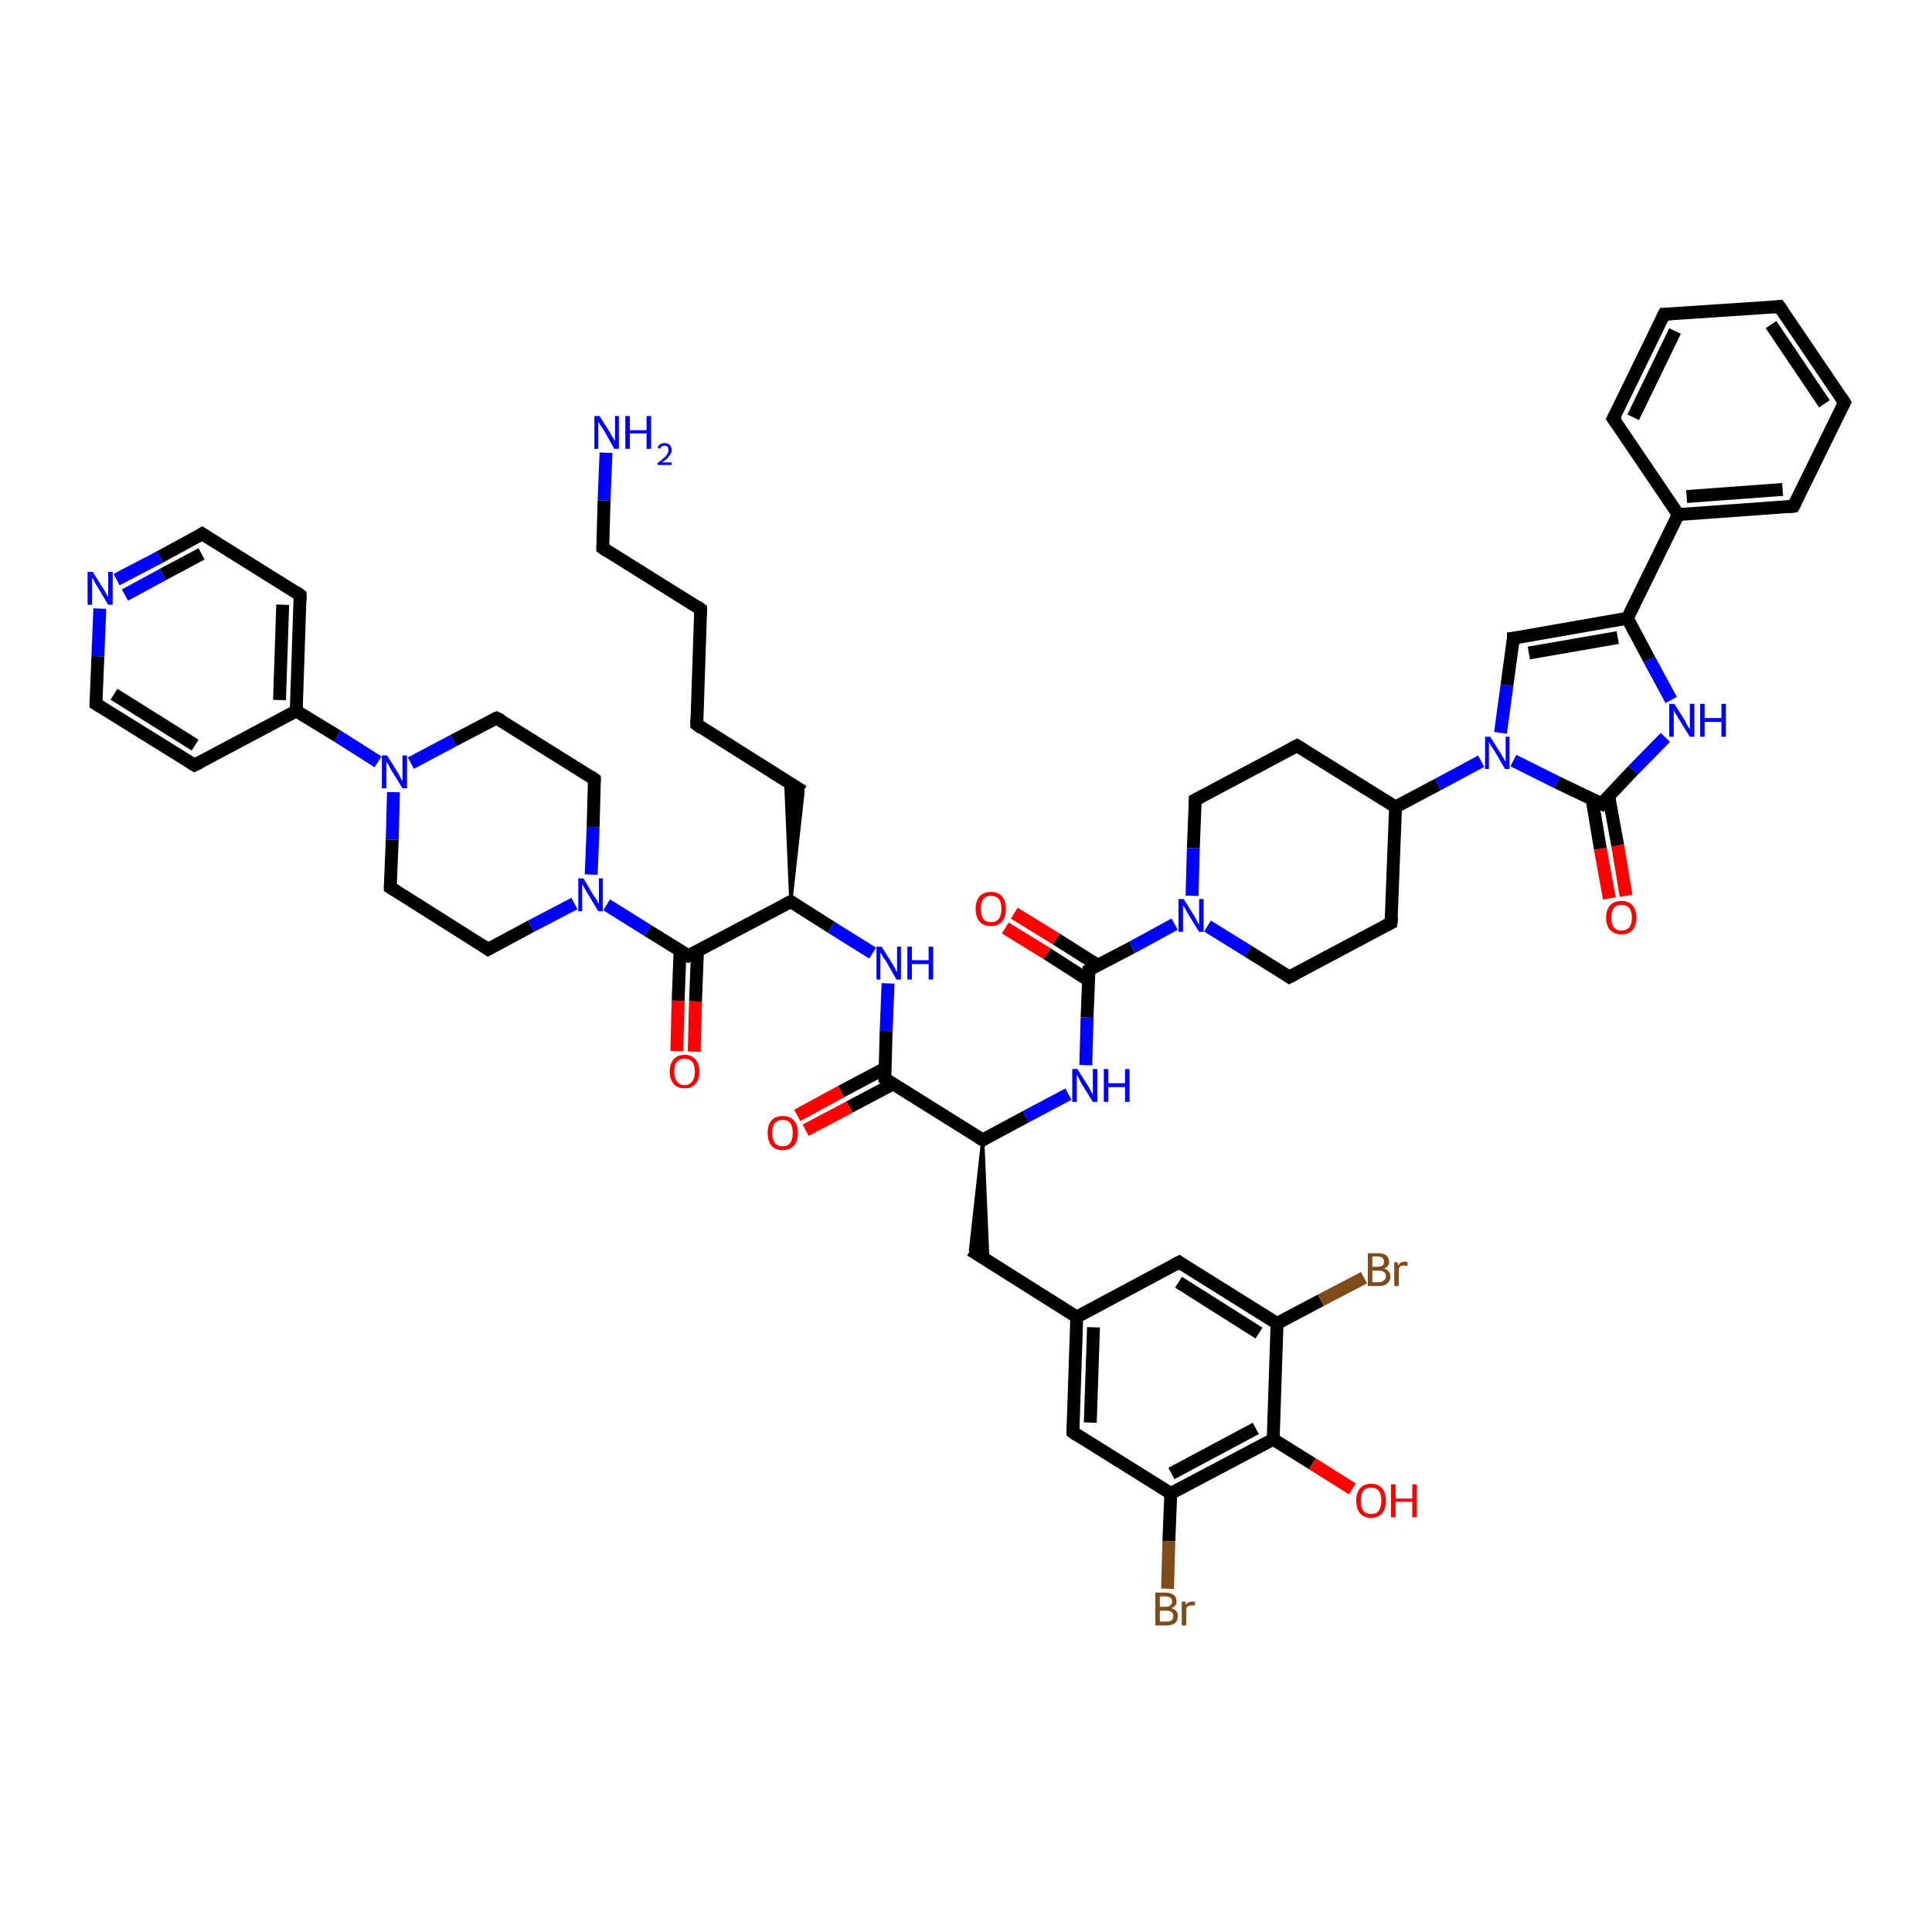 <?xml version='1.0' encoding='iso-8859-1'?>
<svg version='1.1' baseProfile='full'
              xmlns='http://www.w3.org/2000/svg'
                      xmlns:rdkit='http://www.rdkit.org/xml'
                      xmlns:xlink='http://www.w3.org/1999/xlink'
                  xml:space='preserve'
width='300px' height='300px' viewBox='0 0 300 300'>
<!-- END OF HEADER -->
<rect style='opacity:1.0;fill:#FFFFFF;stroke:none' width='300.0' height='300.0' x='0.0' y='0.0'> </rect>
<path class='bond-0 atom-0 atom-1' d='M 94.1,70.3 L 93.8,77.7' style='fill:none;fill-rule:evenodd;stroke:#0000FF;stroke-width:2.0px;stroke-linecap:butt;stroke-linejoin:miter;stroke-opacity:1' />
<path class='bond-0 atom-0 atom-1' d='M 93.8,77.7 L 93.6,85.1' style='fill:none;fill-rule:evenodd;stroke:#000000;stroke-width:2.0px;stroke-linecap:butt;stroke-linejoin:miter;stroke-opacity:1' />
<path class='bond-1 atom-1 atom-2' d='M 93.6,85.1 L 108.8,94.6' style='fill:none;fill-rule:evenodd;stroke:#000000;stroke-width:2.0px;stroke-linecap:butt;stroke-linejoin:miter;stroke-opacity:1' />
<path class='bond-2 atom-2 atom-3' d='M 108.8,94.6 L 108.2,112.5' style='fill:none;fill-rule:evenodd;stroke:#000000;stroke-width:2.0px;stroke-linecap:butt;stroke-linejoin:miter;stroke-opacity:1' />
<path class='bond-3 atom-3 atom-4' d='M 108.2,112.5 L 124.7,122.9' style='fill:none;fill-rule:evenodd;stroke:#000000;stroke-width:2.0px;stroke-linecap:butt;stroke-linejoin:miter;stroke-opacity:1' />
<path class='bond-4 atom-5 atom-4' d='M 122.8,140.0 L 122.0,121.2 L 124.7,122.9 Z' style='fill:#000000;fill-rule:evenodd;fill-opacity:1;stroke:#000000;stroke-width:0.5px;stroke-linecap:butt;stroke-linejoin:miter;stroke-opacity:1;' />
<path class='bond-5 atom-5 atom-6' d='M 122.8,140.0 L 129.1,144.0' style='fill:none;fill-rule:evenodd;stroke:#000000;stroke-width:2.0px;stroke-linecap:butt;stroke-linejoin:miter;stroke-opacity:1' />
<path class='bond-5 atom-5 atom-6' d='M 129.1,144.0 L 135.5,148.0' style='fill:none;fill-rule:evenodd;stroke:#0000FF;stroke-width:2.0px;stroke-linecap:butt;stroke-linejoin:miter;stroke-opacity:1' />
<path class='bond-6 atom-6 atom-7' d='M 137.9,152.7 L 137.6,160.1' style='fill:none;fill-rule:evenodd;stroke:#0000FF;stroke-width:2.0px;stroke-linecap:butt;stroke-linejoin:miter;stroke-opacity:1' />
<path class='bond-6 atom-6 atom-7' d='M 137.6,160.1 L 137.4,167.5' style='fill:none;fill-rule:evenodd;stroke:#000000;stroke-width:2.0px;stroke-linecap:butt;stroke-linejoin:miter;stroke-opacity:1' />
<path class='bond-7 atom-7 atom-8' d='M 137.4,165.9 L 130.6,169.5' style='fill:none;fill-rule:evenodd;stroke:#000000;stroke-width:2.0px;stroke-linecap:butt;stroke-linejoin:miter;stroke-opacity:1' />
<path class='bond-7 atom-7 atom-8' d='M 130.6,169.5 L 123.8,173.2' style='fill:none;fill-rule:evenodd;stroke:#FF0000;stroke-width:2.0px;stroke-linecap:butt;stroke-linejoin:miter;stroke-opacity:1' />
<path class='bond-7 atom-7 atom-8' d='M 138.7,168.3 L 131.9,171.9' style='fill:none;fill-rule:evenodd;stroke:#000000;stroke-width:2.0px;stroke-linecap:butt;stroke-linejoin:miter;stroke-opacity:1' />
<path class='bond-7 atom-7 atom-8' d='M 131.9,171.9 L 125.1,175.5' style='fill:none;fill-rule:evenodd;stroke:#FF0000;stroke-width:2.0px;stroke-linecap:butt;stroke-linejoin:miter;stroke-opacity:1' />
<path class='bond-8 atom-7 atom-9' d='M 137.4,167.5 L 152.6,177.0' style='fill:none;fill-rule:evenodd;stroke:#000000;stroke-width:2.0px;stroke-linecap:butt;stroke-linejoin:miter;stroke-opacity:1' />
<path class='bond-9 atom-9 atom-10' d='M 152.6,177.0 L 153.4,195.8 L 150.7,194.1 Z' style='fill:#000000;fill-rule:evenodd;fill-opacity:1;stroke:#000000;stroke-width:0.5px;stroke-linecap:butt;stroke-linejoin:miter;stroke-opacity:1;' />
<path class='bond-10 atom-10 atom-11' d='M 150.7,194.1 L 167.2,204.5' style='fill:none;fill-rule:evenodd;stroke:#000000;stroke-width:2.0px;stroke-linecap:butt;stroke-linejoin:miter;stroke-opacity:1' />
<path class='bond-11 atom-11 atom-12' d='M 167.2,204.5 L 166.6,222.4' style='fill:none;fill-rule:evenodd;stroke:#000000;stroke-width:2.0px;stroke-linecap:butt;stroke-linejoin:miter;stroke-opacity:1' />
<path class='bond-11 atom-11 atom-12' d='M 169.8,206.1 L 169.3,220.9' style='fill:none;fill-rule:evenodd;stroke:#000000;stroke-width:2.0px;stroke-linecap:butt;stroke-linejoin:miter;stroke-opacity:1' />
<path class='bond-12 atom-12 atom-13' d='M 166.6,222.4 L 181.8,231.9' style='fill:none;fill-rule:evenodd;stroke:#000000;stroke-width:2.0px;stroke-linecap:butt;stroke-linejoin:miter;stroke-opacity:1' />
<path class='bond-13 atom-13 atom-14' d='M 181.8,231.9 L 181.5,239.3' style='fill:none;fill-rule:evenodd;stroke:#000000;stroke-width:2.0px;stroke-linecap:butt;stroke-linejoin:miter;stroke-opacity:1' />
<path class='bond-13 atom-13 atom-14' d='M 181.5,239.3 L 181.3,246.7' style='fill:none;fill-rule:evenodd;stroke:#7F4C19;stroke-width:2.0px;stroke-linecap:butt;stroke-linejoin:miter;stroke-opacity:1' />
<path class='bond-14 atom-13 atom-15' d='M 181.8,231.9 L 197.7,223.5' style='fill:none;fill-rule:evenodd;stroke:#000000;stroke-width:2.0px;stroke-linecap:butt;stroke-linejoin:miter;stroke-opacity:1' />
<path class='bond-14 atom-13 atom-15' d='M 181.9,228.8 L 195.0,221.8' style='fill:none;fill-rule:evenodd;stroke:#000000;stroke-width:2.0px;stroke-linecap:butt;stroke-linejoin:miter;stroke-opacity:1' />
<path class='bond-15 atom-15 atom-16' d='M 197.7,223.5 L 203.8,227.3' style='fill:none;fill-rule:evenodd;stroke:#000000;stroke-width:2.0px;stroke-linecap:butt;stroke-linejoin:miter;stroke-opacity:1' />
<path class='bond-15 atom-15 atom-16' d='M 203.8,227.3 L 210.0,231.2' style='fill:none;fill-rule:evenodd;stroke:#FF0000;stroke-width:2.0px;stroke-linecap:butt;stroke-linejoin:miter;stroke-opacity:1' />
<path class='bond-16 atom-15 atom-17' d='M 197.7,223.5 L 198.3,205.5' style='fill:none;fill-rule:evenodd;stroke:#000000;stroke-width:2.0px;stroke-linecap:butt;stroke-linejoin:miter;stroke-opacity:1' />
<path class='bond-17 atom-17 atom-18' d='M 198.3,205.5 L 205.1,201.9' style='fill:none;fill-rule:evenodd;stroke:#000000;stroke-width:2.0px;stroke-linecap:butt;stroke-linejoin:miter;stroke-opacity:1' />
<path class='bond-17 atom-17 atom-18' d='M 205.1,201.9 L 211.8,198.4' style='fill:none;fill-rule:evenodd;stroke:#7F4C19;stroke-width:2.0px;stroke-linecap:butt;stroke-linejoin:miter;stroke-opacity:1' />
<path class='bond-18 atom-17 atom-19' d='M 198.3,205.5 L 183.1,196.0' style='fill:none;fill-rule:evenodd;stroke:#000000;stroke-width:2.0px;stroke-linecap:butt;stroke-linejoin:miter;stroke-opacity:1' />
<path class='bond-18 atom-17 atom-19' d='M 195.5,207.0 L 183.0,199.1' style='fill:none;fill-rule:evenodd;stroke:#000000;stroke-width:2.0px;stroke-linecap:butt;stroke-linejoin:miter;stroke-opacity:1' />
<path class='bond-19 atom-9 atom-20' d='M 152.6,177.0 L 159.3,173.4' style='fill:none;fill-rule:evenodd;stroke:#000000;stroke-width:2.0px;stroke-linecap:butt;stroke-linejoin:miter;stroke-opacity:1' />
<path class='bond-19 atom-9 atom-20' d='M 159.3,173.4 L 165.9,169.9' style='fill:none;fill-rule:evenodd;stroke:#0000FF;stroke-width:2.0px;stroke-linecap:butt;stroke-linejoin:miter;stroke-opacity:1' />
<path class='bond-20 atom-20 atom-21' d='M 168.6,165.4 L 168.8,158.0' style='fill:none;fill-rule:evenodd;stroke:#0000FF;stroke-width:2.0px;stroke-linecap:butt;stroke-linejoin:miter;stroke-opacity:1' />
<path class='bond-20 atom-20 atom-21' d='M 168.8,158.0 L 169.1,150.6' style='fill:none;fill-rule:evenodd;stroke:#000000;stroke-width:2.0px;stroke-linecap:butt;stroke-linejoin:miter;stroke-opacity:1' />
<path class='bond-21 atom-21 atom-22' d='M 170.5,149.9 L 164.0,145.8' style='fill:none;fill-rule:evenodd;stroke:#000000;stroke-width:2.0px;stroke-linecap:butt;stroke-linejoin:miter;stroke-opacity:1' />
<path class='bond-21 atom-21 atom-22' d='M 164.0,145.8 L 157.5,141.8' style='fill:none;fill-rule:evenodd;stroke:#FF0000;stroke-width:2.0px;stroke-linecap:butt;stroke-linejoin:miter;stroke-opacity:1' />
<path class='bond-21 atom-21 atom-22' d='M 169.0,152.2 L 162.6,148.1' style='fill:none;fill-rule:evenodd;stroke:#000000;stroke-width:2.0px;stroke-linecap:butt;stroke-linejoin:miter;stroke-opacity:1' />
<path class='bond-21 atom-21 atom-22' d='M 162.6,148.1 L 156.1,144.1' style='fill:none;fill-rule:evenodd;stroke:#FF0000;stroke-width:2.0px;stroke-linecap:butt;stroke-linejoin:miter;stroke-opacity:1' />
<path class='bond-22 atom-21 atom-23' d='M 169.1,150.6 L 175.8,147.1' style='fill:none;fill-rule:evenodd;stroke:#000000;stroke-width:2.0px;stroke-linecap:butt;stroke-linejoin:miter;stroke-opacity:1' />
<path class='bond-22 atom-21 atom-23' d='M 175.8,147.1 L 182.4,143.5' style='fill:none;fill-rule:evenodd;stroke:#0000FF;stroke-width:2.0px;stroke-linecap:butt;stroke-linejoin:miter;stroke-opacity:1' />
<path class='bond-23 atom-23 atom-24' d='M 187.5,143.8 L 193.8,147.7' style='fill:none;fill-rule:evenodd;stroke:#0000FF;stroke-width:2.0px;stroke-linecap:butt;stroke-linejoin:miter;stroke-opacity:1' />
<path class='bond-23 atom-23 atom-24' d='M 193.8,147.7 L 200.2,151.7' style='fill:none;fill-rule:evenodd;stroke:#000000;stroke-width:2.0px;stroke-linecap:butt;stroke-linejoin:miter;stroke-opacity:1' />
<path class='bond-24 atom-24 atom-25' d='M 200.2,151.7 L 216.0,143.3' style='fill:none;fill-rule:evenodd;stroke:#000000;stroke-width:2.0px;stroke-linecap:butt;stroke-linejoin:miter;stroke-opacity:1' />
<path class='bond-25 atom-25 atom-26' d='M 216.0,143.3 L 216.7,125.3' style='fill:none;fill-rule:evenodd;stroke:#000000;stroke-width:2.0px;stroke-linecap:butt;stroke-linejoin:miter;stroke-opacity:1' />
<path class='bond-26 atom-26 atom-27' d='M 216.7,125.3 L 201.4,115.8' style='fill:none;fill-rule:evenodd;stroke:#000000;stroke-width:2.0px;stroke-linecap:butt;stroke-linejoin:miter;stroke-opacity:1' />
<path class='bond-27 atom-27 atom-28' d='M 201.4,115.8 L 185.6,124.2' style='fill:none;fill-rule:evenodd;stroke:#000000;stroke-width:2.0px;stroke-linecap:butt;stroke-linejoin:miter;stroke-opacity:1' />
<path class='bond-28 atom-26 atom-29' d='M 216.7,125.3 L 223.3,121.8' style='fill:none;fill-rule:evenodd;stroke:#000000;stroke-width:2.0px;stroke-linecap:butt;stroke-linejoin:miter;stroke-opacity:1' />
<path class='bond-28 atom-26 atom-29' d='M 223.3,121.8 L 230.0,118.2' style='fill:none;fill-rule:evenodd;stroke:#0000FF;stroke-width:2.0px;stroke-linecap:butt;stroke-linejoin:miter;stroke-opacity:1' />
<path class='bond-29 atom-29 atom-30' d='M 233.0,113.8 L 234.0,106.4' style='fill:none;fill-rule:evenodd;stroke:#0000FF;stroke-width:2.0px;stroke-linecap:butt;stroke-linejoin:miter;stroke-opacity:1' />
<path class='bond-29 atom-29 atom-30' d='M 234.0,106.4 L 235.0,99.1' style='fill:none;fill-rule:evenodd;stroke:#000000;stroke-width:2.0px;stroke-linecap:butt;stroke-linejoin:miter;stroke-opacity:1' />
<path class='bond-30 atom-30 atom-31' d='M 235.0,99.1 L 252.7,96.0' style='fill:none;fill-rule:evenodd;stroke:#000000;stroke-width:2.0px;stroke-linecap:butt;stroke-linejoin:miter;stroke-opacity:1' />
<path class='bond-30 atom-30 atom-31' d='M 237.4,101.4 L 251.2,99.0' style='fill:none;fill-rule:evenodd;stroke:#000000;stroke-width:2.0px;stroke-linecap:butt;stroke-linejoin:miter;stroke-opacity:1' />
<path class='bond-31 atom-31 atom-32' d='M 252.7,96.0 L 256.1,102.4' style='fill:none;fill-rule:evenodd;stroke:#000000;stroke-width:2.0px;stroke-linecap:butt;stroke-linejoin:miter;stroke-opacity:1' />
<path class='bond-31 atom-31 atom-32' d='M 256.1,102.4 L 259.5,108.7' style='fill:none;fill-rule:evenodd;stroke:#0000FF;stroke-width:2.0px;stroke-linecap:butt;stroke-linejoin:miter;stroke-opacity:1' />
<path class='bond-32 atom-32 atom-33' d='M 258.6,114.5 L 253.6,119.6' style='fill:none;fill-rule:evenodd;stroke:#0000FF;stroke-width:2.0px;stroke-linecap:butt;stroke-linejoin:miter;stroke-opacity:1' />
<path class='bond-32 atom-32 atom-33' d='M 253.6,119.6 L 248.7,124.8' style='fill:none;fill-rule:evenodd;stroke:#000000;stroke-width:2.0px;stroke-linecap:butt;stroke-linejoin:miter;stroke-opacity:1' />
<path class='bond-33 atom-33 atom-34' d='M 247.2,124.0 L 248.5,131.8' style='fill:none;fill-rule:evenodd;stroke:#000000;stroke-width:2.0px;stroke-linecap:butt;stroke-linejoin:miter;stroke-opacity:1' />
<path class='bond-33 atom-33 atom-34' d='M 248.5,131.8 L 249.9,139.5' style='fill:none;fill-rule:evenodd;stroke:#FF0000;stroke-width:2.0px;stroke-linecap:butt;stroke-linejoin:miter;stroke-opacity:1' />
<path class='bond-33 atom-33 atom-34' d='M 249.8,123.6 L 251.2,131.3' style='fill:none;fill-rule:evenodd;stroke:#000000;stroke-width:2.0px;stroke-linecap:butt;stroke-linejoin:miter;stroke-opacity:1' />
<path class='bond-33 atom-33 atom-34' d='M 251.2,131.3 L 252.5,139.1' style='fill:none;fill-rule:evenodd;stroke:#FF0000;stroke-width:2.0px;stroke-linecap:butt;stroke-linejoin:miter;stroke-opacity:1' />
<path class='bond-34 atom-31 atom-35' d='M 252.7,96.0 L 260.6,79.9' style='fill:none;fill-rule:evenodd;stroke:#000000;stroke-width:2.0px;stroke-linecap:butt;stroke-linejoin:miter;stroke-opacity:1' />
<path class='bond-35 atom-35 atom-36' d='M 260.6,79.9 L 278.5,78.6' style='fill:none;fill-rule:evenodd;stroke:#000000;stroke-width:2.0px;stroke-linecap:butt;stroke-linejoin:miter;stroke-opacity:1' />
<path class='bond-35 atom-35 atom-36' d='M 261.9,77.1 L 276.8,76.0' style='fill:none;fill-rule:evenodd;stroke:#000000;stroke-width:2.0px;stroke-linecap:butt;stroke-linejoin:miter;stroke-opacity:1' />
<path class='bond-36 atom-36 atom-37' d='M 278.5,78.6 L 286.4,62.5' style='fill:none;fill-rule:evenodd;stroke:#000000;stroke-width:2.0px;stroke-linecap:butt;stroke-linejoin:miter;stroke-opacity:1' />
<path class='bond-37 atom-37 atom-38' d='M 286.4,62.5 L 276.3,47.6' style='fill:none;fill-rule:evenodd;stroke:#000000;stroke-width:2.0px;stroke-linecap:butt;stroke-linejoin:miter;stroke-opacity:1' />
<path class='bond-37 atom-37 atom-38' d='M 283.3,62.7 L 275.0,50.4' style='fill:none;fill-rule:evenodd;stroke:#000000;stroke-width:2.0px;stroke-linecap:butt;stroke-linejoin:miter;stroke-opacity:1' />
<path class='bond-38 atom-38 atom-39' d='M 276.3,47.6 L 258.4,48.8' style='fill:none;fill-rule:evenodd;stroke:#000000;stroke-width:2.0px;stroke-linecap:butt;stroke-linejoin:miter;stroke-opacity:1' />
<path class='bond-39 atom-39 atom-40' d='M 258.4,48.8 L 250.5,65.0' style='fill:none;fill-rule:evenodd;stroke:#000000;stroke-width:2.0px;stroke-linecap:butt;stroke-linejoin:miter;stroke-opacity:1' />
<path class='bond-39 atom-39 atom-40' d='M 260.1,51.4 L 253.6,64.8' style='fill:none;fill-rule:evenodd;stroke:#000000;stroke-width:2.0px;stroke-linecap:butt;stroke-linejoin:miter;stroke-opacity:1' />
<path class='bond-40 atom-5 atom-41' d='M 122.8,140.0 L 106.9,148.4' style='fill:none;fill-rule:evenodd;stroke:#000000;stroke-width:2.0px;stroke-linecap:butt;stroke-linejoin:miter;stroke-opacity:1' />
<path class='bond-41 atom-41 atom-42' d='M 105.6,147.6 L 105.3,155.4' style='fill:none;fill-rule:evenodd;stroke:#000000;stroke-width:2.0px;stroke-linecap:butt;stroke-linejoin:miter;stroke-opacity:1' />
<path class='bond-41 atom-41 atom-42' d='M 105.3,155.4 L 105.1,163.2' style='fill:none;fill-rule:evenodd;stroke:#FF0000;stroke-width:2.0px;stroke-linecap:butt;stroke-linejoin:miter;stroke-opacity:1' />
<path class='bond-41 atom-41 atom-42' d='M 108.3,147.7 L 108.0,155.5' style='fill:none;fill-rule:evenodd;stroke:#000000;stroke-width:2.0px;stroke-linecap:butt;stroke-linejoin:miter;stroke-opacity:1' />
<path class='bond-41 atom-41 atom-42' d='M 108.0,155.5 L 107.8,163.3' style='fill:none;fill-rule:evenodd;stroke:#FF0000;stroke-width:2.0px;stroke-linecap:butt;stroke-linejoin:miter;stroke-opacity:1' />
<path class='bond-42 atom-41 atom-43' d='M 106.9,148.4 L 100.6,144.5' style='fill:none;fill-rule:evenodd;stroke:#000000;stroke-width:2.0px;stroke-linecap:butt;stroke-linejoin:miter;stroke-opacity:1' />
<path class='bond-42 atom-41 atom-43' d='M 100.6,144.5 L 94.2,140.5' style='fill:none;fill-rule:evenodd;stroke:#0000FF;stroke-width:2.0px;stroke-linecap:butt;stroke-linejoin:miter;stroke-opacity:1' />
<path class='bond-43 atom-43 atom-44' d='M 91.8,135.8 L 92.1,128.4' style='fill:none;fill-rule:evenodd;stroke:#0000FF;stroke-width:2.0px;stroke-linecap:butt;stroke-linejoin:miter;stroke-opacity:1' />
<path class='bond-43 atom-43 atom-44' d='M 92.1,128.4 L 92.3,121.0' style='fill:none;fill-rule:evenodd;stroke:#000000;stroke-width:2.0px;stroke-linecap:butt;stroke-linejoin:miter;stroke-opacity:1' />
<path class='bond-44 atom-44 atom-45' d='M 92.3,121.0 L 77.1,111.5' style='fill:none;fill-rule:evenodd;stroke:#000000;stroke-width:2.0px;stroke-linecap:butt;stroke-linejoin:miter;stroke-opacity:1' />
<path class='bond-45 atom-45 atom-46' d='M 77.1,111.5 L 70.4,115.0' style='fill:none;fill-rule:evenodd;stroke:#000000;stroke-width:2.0px;stroke-linecap:butt;stroke-linejoin:miter;stroke-opacity:1' />
<path class='bond-45 atom-45 atom-46' d='M 70.4,115.0 L 63.8,118.5' style='fill:none;fill-rule:evenodd;stroke:#0000FF;stroke-width:2.0px;stroke-linecap:butt;stroke-linejoin:miter;stroke-opacity:1' />
<path class='bond-46 atom-46 atom-47' d='M 61.1,123.0 L 60.9,130.4' style='fill:none;fill-rule:evenodd;stroke:#0000FF;stroke-width:2.0px;stroke-linecap:butt;stroke-linejoin:miter;stroke-opacity:1' />
<path class='bond-46 atom-46 atom-47' d='M 60.9,130.4 L 60.6,137.8' style='fill:none;fill-rule:evenodd;stroke:#000000;stroke-width:2.0px;stroke-linecap:butt;stroke-linejoin:miter;stroke-opacity:1' />
<path class='bond-47 atom-47 atom-48' d='M 60.6,137.8 L 75.8,147.4' style='fill:none;fill-rule:evenodd;stroke:#000000;stroke-width:2.0px;stroke-linecap:butt;stroke-linejoin:miter;stroke-opacity:1' />
<path class='bond-48 atom-46 atom-49' d='M 58.7,118.3 L 52.4,114.3' style='fill:none;fill-rule:evenodd;stroke:#0000FF;stroke-width:2.0px;stroke-linecap:butt;stroke-linejoin:miter;stroke-opacity:1' />
<path class='bond-48 atom-46 atom-49' d='M 52.4,114.3 L 46.0,110.4' style='fill:none;fill-rule:evenodd;stroke:#000000;stroke-width:2.0px;stroke-linecap:butt;stroke-linejoin:miter;stroke-opacity:1' />
<path class='bond-49 atom-49 atom-50' d='M 46.0,110.4 L 46.6,92.4' style='fill:none;fill-rule:evenodd;stroke:#000000;stroke-width:2.0px;stroke-linecap:butt;stroke-linejoin:miter;stroke-opacity:1' />
<path class='bond-49 atom-49 atom-50' d='M 43.4,108.7 L 43.9,93.9' style='fill:none;fill-rule:evenodd;stroke:#000000;stroke-width:2.0px;stroke-linecap:butt;stroke-linejoin:miter;stroke-opacity:1' />
<path class='bond-50 atom-50 atom-51' d='M 46.6,92.4 L 31.4,82.9' style='fill:none;fill-rule:evenodd;stroke:#000000;stroke-width:2.0px;stroke-linecap:butt;stroke-linejoin:miter;stroke-opacity:1' />
<path class='bond-51 atom-51 atom-52' d='M 31.4,82.9 L 24.8,86.5' style='fill:none;fill-rule:evenodd;stroke:#000000;stroke-width:2.0px;stroke-linecap:butt;stroke-linejoin:miter;stroke-opacity:1' />
<path class='bond-51 atom-51 atom-52' d='M 24.8,86.5 L 18.1,90.0' style='fill:none;fill-rule:evenodd;stroke:#0000FF;stroke-width:2.0px;stroke-linecap:butt;stroke-linejoin:miter;stroke-opacity:1' />
<path class='bond-51 atom-51 atom-52' d='M 31.3,86.0 L 25.3,89.2' style='fill:none;fill-rule:evenodd;stroke:#000000;stroke-width:2.0px;stroke-linecap:butt;stroke-linejoin:miter;stroke-opacity:1' />
<path class='bond-51 atom-51 atom-52' d='M 25.3,89.2 L 19.4,92.4' style='fill:none;fill-rule:evenodd;stroke:#0000FF;stroke-width:2.0px;stroke-linecap:butt;stroke-linejoin:miter;stroke-opacity:1' />
<path class='bond-52 atom-52 atom-53' d='M 15.5,94.5 L 15.2,101.9' style='fill:none;fill-rule:evenodd;stroke:#0000FF;stroke-width:2.0px;stroke-linecap:butt;stroke-linejoin:miter;stroke-opacity:1' />
<path class='bond-52 atom-52 atom-53' d='M 15.2,101.9 L 14.9,109.3' style='fill:none;fill-rule:evenodd;stroke:#000000;stroke-width:2.0px;stroke-linecap:butt;stroke-linejoin:miter;stroke-opacity:1' />
<path class='bond-53 atom-53 atom-54' d='M 14.9,109.3 L 30.2,118.8' style='fill:none;fill-rule:evenodd;stroke:#000000;stroke-width:2.0px;stroke-linecap:butt;stroke-linejoin:miter;stroke-opacity:1' />
<path class='bond-53 atom-53 atom-54' d='M 17.7,107.8 L 30.3,115.7' style='fill:none;fill-rule:evenodd;stroke:#000000;stroke-width:2.0px;stroke-linecap:butt;stroke-linejoin:miter;stroke-opacity:1' />
<path class='bond-54 atom-19 atom-11' d='M 183.1,196.0 L 167.2,204.5' style='fill:none;fill-rule:evenodd;stroke:#000000;stroke-width:2.0px;stroke-linecap:butt;stroke-linejoin:miter;stroke-opacity:1' />
<path class='bond-55 atom-28 atom-23' d='M 185.6,124.2 L 185.3,131.7' style='fill:none;fill-rule:evenodd;stroke:#000000;stroke-width:2.0px;stroke-linecap:butt;stroke-linejoin:miter;stroke-opacity:1' />
<path class='bond-55 atom-28 atom-23' d='M 185.3,131.7 L 185.1,139.1' style='fill:none;fill-rule:evenodd;stroke:#0000FF;stroke-width:2.0px;stroke-linecap:butt;stroke-linejoin:miter;stroke-opacity:1' />
<path class='bond-56 atom-33 atom-29' d='M 248.7,124.8 L 241.8,121.5' style='fill:none;fill-rule:evenodd;stroke:#000000;stroke-width:2.0px;stroke-linecap:butt;stroke-linejoin:miter;stroke-opacity:1' />
<path class='bond-56 atom-33 atom-29' d='M 241.8,121.5 L 235.0,118.1' style='fill:none;fill-rule:evenodd;stroke:#0000FF;stroke-width:2.0px;stroke-linecap:butt;stroke-linejoin:miter;stroke-opacity:1' />
<path class='bond-57 atom-40 atom-35' d='M 250.5,65.0 L 260.6,79.9' style='fill:none;fill-rule:evenodd;stroke:#000000;stroke-width:2.0px;stroke-linecap:butt;stroke-linejoin:miter;stroke-opacity:1' />
<path class='bond-58 atom-48 atom-43' d='M 75.8,147.4 L 82.5,143.8' style='fill:none;fill-rule:evenodd;stroke:#000000;stroke-width:2.0px;stroke-linecap:butt;stroke-linejoin:miter;stroke-opacity:1' />
<path class='bond-58 atom-48 atom-43' d='M 82.5,143.8 L 89.2,140.3' style='fill:none;fill-rule:evenodd;stroke:#0000FF;stroke-width:2.0px;stroke-linecap:butt;stroke-linejoin:miter;stroke-opacity:1' />
<path class='bond-59 atom-54 atom-49' d='M 30.2,118.8 L 46.0,110.4' style='fill:none;fill-rule:evenodd;stroke:#000000;stroke-width:2.0px;stroke-linecap:butt;stroke-linejoin:miter;stroke-opacity:1' />
<path d='M 93.6,84.7 L 93.6,85.1 L 94.3,85.6' style='fill:none;stroke:#000000;stroke-width:2.0px;stroke-linecap:butt;stroke-linejoin:miter;stroke-opacity:1;' />
<path d='M 108.1,94.1 L 108.8,94.6 L 108.8,95.5' style='fill:none;stroke:#000000;stroke-width:2.0px;stroke-linecap:butt;stroke-linejoin:miter;stroke-opacity:1;' />
<path d='M 108.2,111.7 L 108.2,112.5 L 109.0,113.1' style='fill:none;stroke:#000000;stroke-width:2.0px;stroke-linecap:butt;stroke-linejoin:miter;stroke-opacity:1;' />
<path d='M 123.1,140.2 L 122.8,140.0 L 122.0,140.4' style='fill:none;stroke:#000000;stroke-width:2.0px;stroke-linecap:butt;stroke-linejoin:miter;stroke-opacity:1;' />
<path d='M 137.4,167.1 L 137.4,167.5 L 138.1,168.0' style='fill:none;stroke:#000000;stroke-width:2.0px;stroke-linecap:butt;stroke-linejoin:miter;stroke-opacity:1;' />
<path d='M 151.8,176.5 L 152.6,177.0 L 152.9,176.8' style='fill:none;stroke:#000000;stroke-width:2.0px;stroke-linecap:butt;stroke-linejoin:miter;stroke-opacity:1;' />
<path d='M 166.6,221.5 L 166.6,222.4 L 167.3,222.9' style='fill:none;stroke:#000000;stroke-width:2.0px;stroke-linecap:butt;stroke-linejoin:miter;stroke-opacity:1;' />
<path d='M 183.8,196.5 L 183.1,196.0 L 182.3,196.4' style='fill:none;stroke:#000000;stroke-width:2.0px;stroke-linecap:butt;stroke-linejoin:miter;stroke-opacity:1;' />
<path d='M 169.1,151.0 L 169.1,150.6 L 169.4,150.4' style='fill:none;stroke:#000000;stroke-width:2.0px;stroke-linecap:butt;stroke-linejoin:miter;stroke-opacity:1;' />
<path d='M 199.9,151.5 L 200.2,151.7 L 201.0,151.3' style='fill:none;stroke:#000000;stroke-width:2.0px;stroke-linecap:butt;stroke-linejoin:miter;stroke-opacity:1;' />
<path d='M 215.2,143.7 L 216.0,143.3 L 216.1,142.4' style='fill:none;stroke:#000000;stroke-width:2.0px;stroke-linecap:butt;stroke-linejoin:miter;stroke-opacity:1;' />
<path d='M 202.2,116.3 L 201.4,115.8 L 200.6,116.2' style='fill:none;stroke:#000000;stroke-width:2.0px;stroke-linecap:butt;stroke-linejoin:miter;stroke-opacity:1;' />
<path d='M 186.4,123.8 L 185.6,124.2 L 185.6,124.6' style='fill:none;stroke:#000000;stroke-width:2.0px;stroke-linecap:butt;stroke-linejoin:miter;stroke-opacity:1;' />
<path d='M 235.0,99.5 L 235.0,99.1 L 235.9,99.0' style='fill:none;stroke:#000000;stroke-width:2.0px;stroke-linecap:butt;stroke-linejoin:miter;stroke-opacity:1;' />
<path d='M 248.9,124.5 L 248.7,124.8 L 248.3,124.6' style='fill:none;stroke:#000000;stroke-width:2.0px;stroke-linecap:butt;stroke-linejoin:miter;stroke-opacity:1;' />
<path d='M 277.6,78.7 L 278.5,78.6 L 278.9,77.8' style='fill:none;stroke:#000000;stroke-width:2.0px;stroke-linecap:butt;stroke-linejoin:miter;stroke-opacity:1;' />
<path d='M 286.0,63.3 L 286.4,62.5 L 285.9,61.7' style='fill:none;stroke:#000000;stroke-width:2.0px;stroke-linecap:butt;stroke-linejoin:miter;stroke-opacity:1;' />
<path d='M 276.8,48.3 L 276.3,47.6 L 275.4,47.7' style='fill:none;stroke:#000000;stroke-width:2.0px;stroke-linecap:butt;stroke-linejoin:miter;stroke-opacity:1;' />
<path d='M 259.3,48.8 L 258.4,48.8 L 258.0,49.6' style='fill:none;stroke:#000000;stroke-width:2.0px;stroke-linecap:butt;stroke-linejoin:miter;stroke-opacity:1;' />
<path d='M 250.9,64.2 L 250.5,65.0 L 251.0,65.7' style='fill:none;stroke:#000000;stroke-width:2.0px;stroke-linecap:butt;stroke-linejoin:miter;stroke-opacity:1;' />
<path d='M 107.7,148.0 L 106.9,148.4 L 106.6,148.2' style='fill:none;stroke:#000000;stroke-width:2.0px;stroke-linecap:butt;stroke-linejoin:miter;stroke-opacity:1;' />
<path d='M 92.3,121.3 L 92.3,121.0 L 91.6,120.5' style='fill:none;stroke:#000000;stroke-width:2.0px;stroke-linecap:butt;stroke-linejoin:miter;stroke-opacity:1;' />
<path d='M 77.9,111.9 L 77.1,111.5 L 76.8,111.6' style='fill:none;stroke:#000000;stroke-width:2.0px;stroke-linecap:butt;stroke-linejoin:miter;stroke-opacity:1;' />
<path d='M 60.6,137.5 L 60.6,137.8 L 61.4,138.3' style='fill:none;stroke:#000000;stroke-width:2.0px;stroke-linecap:butt;stroke-linejoin:miter;stroke-opacity:1;' />
<path d='M 75.1,146.9 L 75.8,147.4 L 76.2,147.2' style='fill:none;stroke:#000000;stroke-width:2.0px;stroke-linecap:butt;stroke-linejoin:miter;stroke-opacity:1;' />
<path d='M 46.6,93.3 L 46.6,92.4 L 45.9,91.9' style='fill:none;stroke:#000000;stroke-width:2.0px;stroke-linecap:butt;stroke-linejoin:miter;stroke-opacity:1;' />
<path d='M 32.2,83.4 L 31.4,82.9 L 31.1,83.1' style='fill:none;stroke:#000000;stroke-width:2.0px;stroke-linecap:butt;stroke-linejoin:miter;stroke-opacity:1;' />
<path d='M 14.9,108.9 L 14.9,109.3 L 15.7,109.8' style='fill:none;stroke:#000000;stroke-width:2.0px;stroke-linecap:butt;stroke-linejoin:miter;stroke-opacity:1;' />
<path d='M 29.4,118.3 L 30.2,118.8 L 31.0,118.4' style='fill:none;stroke:#000000;stroke-width:2.0px;stroke-linecap:butt;stroke-linejoin:miter;stroke-opacity:1;' />
<path class='atom-0' d='M 93.1 64.6
L 94.8 67.3
Q 94.9 67.6, 95.2 68.0
Q 95.5 68.5, 95.5 68.5
L 95.5 64.6
L 96.1 64.6
L 96.1 69.7
L 95.4 69.7
L 93.7 66.7
Q 93.5 66.4, 93.2 66.0
Q 93.0 65.6, 92.9 65.5
L 92.9 69.7
L 92.3 69.7
L 92.3 64.6
L 93.1 64.6
' fill='#0000FF'/>
<path class='atom-0' d='M 97.1 64.6
L 97.8 64.6
L 97.8 66.8
L 100.4 66.8
L 100.4 64.6
L 101.1 64.6
L 101.1 69.7
L 100.4 69.7
L 100.4 67.3
L 97.8 67.3
L 97.8 69.7
L 97.1 69.7
L 97.1 64.6
' fill='#0000FF'/>
<path class='atom-0' d='M 102.1 69.5
Q 102.2 69.2, 102.5 69.0
Q 102.8 68.8, 103.2 68.8
Q 103.7 68.8, 104.0 69.1
Q 104.3 69.4, 104.3 69.9
Q 104.3 70.4, 103.9 70.8
Q 103.6 71.3, 102.8 71.8
L 104.3 71.8
L 104.3 72.2
L 102.1 72.2
L 102.1 71.9
Q 102.7 71.5, 103.1 71.1
Q 103.5 70.8, 103.6 70.5
Q 103.8 70.2, 103.8 69.9
Q 103.8 69.6, 103.7 69.4
Q 103.5 69.2, 103.2 69.2
Q 102.9 69.2, 102.8 69.3
Q 102.6 69.4, 102.5 69.7
L 102.1 69.5
' fill='#0000FF'/>
<path class='atom-6' d='M 136.9 147.0
L 138.6 149.7
Q 138.7 149.9, 139.0 150.4
Q 139.2 150.9, 139.3 150.9
L 139.3 147.0
L 139.9 147.0
L 139.9 152.1
L 139.2 152.1
L 137.5 149.1
Q 137.2 148.8, 137.0 148.4
Q 136.8 148.0, 136.7 147.9
L 136.7 152.1
L 136.1 152.1
L 136.1 147.0
L 136.9 147.0
' fill='#0000FF'/>
<path class='atom-6' d='M 140.9 147.0
L 141.6 147.0
L 141.6 149.1
L 144.2 149.1
L 144.2 147.0
L 144.9 147.0
L 144.9 152.1
L 144.2 152.1
L 144.2 149.7
L 141.6 149.7
L 141.6 152.1
L 140.9 152.1
L 140.9 147.0
' fill='#0000FF'/>
<path class='atom-8' d='M 119.2 175.9
Q 119.2 174.7, 119.8 174.0
Q 120.4 173.3, 121.5 173.3
Q 122.7 173.3, 123.3 174.0
Q 123.9 174.7, 123.9 175.9
Q 123.9 177.2, 123.3 177.9
Q 122.6 178.6, 121.5 178.6
Q 120.4 178.6, 119.8 177.9
Q 119.2 177.2, 119.2 175.9
M 121.5 178.0
Q 122.3 178.0, 122.7 177.5
Q 123.1 176.9, 123.1 175.9
Q 123.1 174.9, 122.7 174.4
Q 122.3 173.9, 121.5 173.9
Q 120.8 173.9, 120.3 174.4
Q 119.9 174.9, 119.9 175.9
Q 119.9 176.9, 120.3 177.5
Q 120.8 178.0, 121.5 178.0
' fill='#FF0000'/>
<path class='atom-14' d='M 181.9 249.7
Q 182.4 249.9, 182.7 250.2
Q 182.9 250.5, 182.9 250.9
Q 182.9 251.6, 182.5 252.0
Q 182.0 252.4, 181.2 252.4
L 179.4 252.4
L 179.4 247.3
L 181.0 247.3
Q 181.8 247.3, 182.3 247.7
Q 182.7 248.0, 182.7 248.7
Q 182.7 249.4, 181.9 249.7
M 180.1 247.9
L 180.1 249.5
L 181.0 249.5
Q 181.5 249.5, 181.7 249.3
Q 182.0 249.1, 182.0 248.7
Q 182.0 247.9, 181.0 247.9
L 180.1 247.9
M 181.2 251.8
Q 181.7 251.8, 181.9 251.6
Q 182.2 251.4, 182.2 250.9
Q 182.2 250.5, 181.9 250.3
Q 181.6 250.1, 181.1 250.1
L 180.1 250.1
L 180.1 251.8
L 181.2 251.8
' fill='#7F4C19'/>
<path class='atom-14' d='M 184.1 248.7
L 184.1 249.2
Q 184.5 248.7, 185.2 248.7
Q 185.4 248.7, 185.6 248.7
L 185.5 249.3
Q 185.2 249.3, 185.0 249.3
Q 184.7 249.3, 184.5 249.4
Q 184.3 249.5, 184.2 249.8
L 184.2 252.4
L 183.5 252.4
L 183.5 248.7
L 184.1 248.7
' fill='#7F4C19'/>
<path class='atom-16' d='M 210.6 233.0
Q 210.6 231.8, 211.2 231.1
Q 211.8 230.4, 212.9 230.4
Q 214.0 230.4, 214.6 231.1
Q 215.2 231.8, 215.2 233.0
Q 215.2 234.3, 214.6 235.0
Q 214.0 235.7, 212.9 235.7
Q 211.8 235.7, 211.2 235.0
Q 210.6 234.3, 210.6 233.0
M 212.9 235.1
Q 213.7 235.1, 214.1 234.6
Q 214.5 234.0, 214.5 233.0
Q 214.5 232.0, 214.1 231.5
Q 213.7 231.0, 212.9 231.0
Q 212.1 231.0, 211.7 231.5
Q 211.3 232.0, 211.3 233.0
Q 211.3 234.1, 211.7 234.6
Q 212.1 235.1, 212.9 235.1
' fill='#FF0000'/>
<path class='atom-16' d='M 216.0 230.5
L 216.7 230.5
L 216.7 232.7
L 219.3 232.7
L 219.3 230.5
L 220.0 230.5
L 220.0 235.6
L 219.3 235.6
L 219.3 233.2
L 216.7 233.2
L 216.7 235.6
L 216.0 235.6
L 216.0 230.5
' fill='#FF0000'/>
<path class='atom-18' d='M 214.9 197.0
Q 215.4 197.1, 215.6 197.4
Q 215.9 197.7, 215.9 198.2
Q 215.9 198.9, 215.4 199.3
Q 215.0 199.7, 214.1 199.7
L 212.4 199.7
L 212.4 194.6
L 213.9 194.6
Q 214.8 194.6, 215.2 194.9
Q 215.7 195.3, 215.7 195.9
Q 215.7 196.7, 214.9 197.0
M 213.1 195.1
L 213.1 196.7
L 213.9 196.7
Q 214.4 196.7, 214.7 196.5
Q 214.9 196.3, 214.9 195.9
Q 214.9 195.1, 213.9 195.1
L 213.1 195.1
M 214.1 199.1
Q 214.6 199.1, 214.9 198.8
Q 215.2 198.6, 215.2 198.2
Q 215.2 197.7, 214.9 197.5
Q 214.6 197.3, 214.0 197.3
L 213.1 197.3
L 213.1 199.1
L 214.1 199.1
' fill='#7F4C19'/>
<path class='atom-18' d='M 217.0 196.0
L 217.1 196.5
Q 217.5 195.9, 218.1 195.9
Q 218.3 195.9, 218.6 196.0
L 218.5 196.6
Q 218.2 196.5, 218.0 196.5
Q 217.7 196.5, 217.5 196.6
Q 217.3 196.7, 217.2 197.0
L 217.2 199.7
L 216.5 199.7
L 216.5 196.0
L 217.0 196.0
' fill='#7F4C19'/>
<path class='atom-20' d='M 167.3 166.0
L 169.0 168.7
Q 169.2 169.0, 169.4 169.5
Q 169.7 169.9, 169.7 170.0
L 169.7 166.0
L 170.4 166.0
L 170.4 171.1
L 169.7 171.1
L 167.9 168.2
Q 167.7 167.8, 167.5 167.4
Q 167.3 167.0, 167.2 166.9
L 167.2 171.1
L 166.5 171.1
L 166.5 166.0
L 167.3 166.0
' fill='#0000FF'/>
<path class='atom-20' d='M 171.4 166.0
L 172.1 166.0
L 172.1 168.2
L 174.7 168.2
L 174.7 166.0
L 175.4 166.0
L 175.4 171.1
L 174.7 171.1
L 174.7 168.8
L 172.1 168.8
L 172.1 171.1
L 171.4 171.1
L 171.4 166.0
' fill='#0000FF'/>
<path class='atom-22' d='M 151.5 141.1
Q 151.5 139.9, 152.1 139.2
Q 152.7 138.5, 153.9 138.5
Q 155.0 138.5, 155.6 139.2
Q 156.2 139.9, 156.2 141.1
Q 156.2 142.4, 155.6 143.1
Q 155.0 143.8, 153.9 143.8
Q 152.7 143.8, 152.1 143.1
Q 151.5 142.4, 151.5 141.1
M 153.9 143.2
Q 154.6 143.2, 155.1 142.7
Q 155.5 142.1, 155.5 141.1
Q 155.5 140.1, 155.1 139.6
Q 154.6 139.1, 153.9 139.1
Q 153.1 139.1, 152.7 139.6
Q 152.3 140.1, 152.3 141.1
Q 152.3 142.1, 152.7 142.7
Q 153.1 143.2, 153.9 143.2
' fill='#FF0000'/>
<path class='atom-23' d='M 183.8 139.6
L 185.5 142.3
Q 185.7 142.6, 185.9 143.1
Q 186.2 143.6, 186.2 143.6
L 186.2 139.6
L 186.9 139.6
L 186.9 144.7
L 186.2 144.7
L 184.4 141.8
Q 184.2 141.4, 184.0 141.0
Q 183.7 140.7, 183.7 140.5
L 183.7 144.7
L 183.0 144.7
L 183.0 139.6
L 183.8 139.6
' fill='#0000FF'/>
<path class='atom-29' d='M 231.4 114.4
L 233.1 117.1
Q 233.2 117.3, 233.5 117.8
Q 233.8 118.3, 233.8 118.3
L 233.8 114.4
L 234.4 114.4
L 234.4 119.4
L 233.7 119.4
L 232.0 116.5
Q 231.8 116.2, 231.5 115.8
Q 231.3 115.4, 231.2 115.2
L 231.2 119.4
L 230.6 119.4
L 230.6 114.4
L 231.4 114.4
' fill='#0000FF'/>
<path class='atom-32' d='M 260.0 109.3
L 261.7 112.0
Q 261.8 112.3, 262.1 112.8
Q 262.4 113.2, 262.4 113.3
L 262.4 109.3
L 263.1 109.3
L 263.1 114.4
L 262.4 114.4
L 260.6 111.5
Q 260.4 111.1, 260.1 110.7
Q 259.9 110.3, 259.9 110.2
L 259.9 114.4
L 259.2 114.4
L 259.2 109.3
L 260.0 109.3
' fill='#0000FF'/>
<path class='atom-32' d='M 264.0 109.3
L 264.7 109.3
L 264.7 111.5
L 267.3 111.5
L 267.3 109.3
L 268.0 109.3
L 268.0 114.4
L 267.3 114.4
L 267.3 112.1
L 264.7 112.1
L 264.7 114.4
L 264.0 114.4
L 264.0 109.3
' fill='#0000FF'/>
<path class='atom-34' d='M 249.4 142.5
Q 249.4 141.3, 250.0 140.6
Q 250.6 139.9, 251.8 139.9
Q 252.9 139.9, 253.5 140.6
Q 254.1 141.3, 254.1 142.5
Q 254.1 143.7, 253.5 144.4
Q 252.9 145.1, 251.8 145.1
Q 250.7 145.1, 250.0 144.4
Q 249.4 143.7, 249.4 142.5
M 251.8 144.5
Q 252.5 144.5, 253.0 144.0
Q 253.4 143.5, 253.4 142.5
Q 253.4 141.5, 253.0 141.0
Q 252.5 140.5, 251.8 140.5
Q 251.0 140.5, 250.6 141.0
Q 250.2 141.5, 250.2 142.5
Q 250.2 143.5, 250.6 144.0
Q 251.0 144.5, 251.8 144.5
' fill='#FF0000'/>
<path class='atom-42' d='M 104.0 166.4
Q 104.0 165.2, 104.6 164.5
Q 105.2 163.8, 106.3 163.8
Q 107.4 163.8, 108.0 164.5
Q 108.6 165.2, 108.6 166.4
Q 108.6 167.6, 108.0 168.3
Q 107.4 169.0, 106.3 169.0
Q 105.2 169.0, 104.6 168.3
Q 104.0 167.6, 104.0 166.4
M 106.3 168.5
Q 107.1 168.5, 107.5 167.9
Q 107.9 167.4, 107.9 166.4
Q 107.9 165.4, 107.5 164.9
Q 107.1 164.4, 106.3 164.4
Q 105.5 164.4, 105.1 164.9
Q 104.7 165.4, 104.7 166.4
Q 104.7 167.4, 105.1 167.9
Q 105.5 168.5, 106.3 168.5
' fill='#FF0000'/>
<path class='atom-43' d='M 90.6 136.4
L 92.2 139.1
Q 92.4 139.3, 92.7 139.8
Q 92.9 140.3, 93.0 140.3
L 93.0 136.4
L 93.6 136.4
L 93.6 141.5
L 92.9 141.5
L 91.1 138.5
Q 90.9 138.2, 90.7 137.8
Q 90.5 137.4, 90.4 137.3
L 90.4 141.5
L 89.8 141.5
L 89.8 136.4
L 90.6 136.4
' fill='#0000FF'/>
<path class='atom-46' d='M 60.1 117.3
L 61.8 120.0
Q 62.0 120.3, 62.2 120.8
Q 62.5 121.3, 62.5 121.3
L 62.5 117.3
L 63.2 117.3
L 63.2 122.4
L 62.5 122.4
L 60.7 119.5
Q 60.5 119.1, 60.3 118.7
Q 60.0 118.4, 60.0 118.2
L 60.0 122.4
L 59.3 122.4
L 59.3 117.3
L 60.1 117.3
' fill='#0000FF'/>
<path class='atom-52' d='M 14.4 88.8
L 16.1 91.5
Q 16.3 91.8, 16.5 92.2
Q 16.8 92.7, 16.8 92.7
L 16.8 88.8
L 17.5 88.8
L 17.5 93.9
L 16.8 93.9
L 15.0 90.9
Q 14.8 90.6, 14.6 90.2
Q 14.4 89.8, 14.3 89.7
L 14.3 93.9
L 13.6 93.9
L 13.6 88.8
L 14.4 88.8
' fill='#0000FF'/>
</svg>

